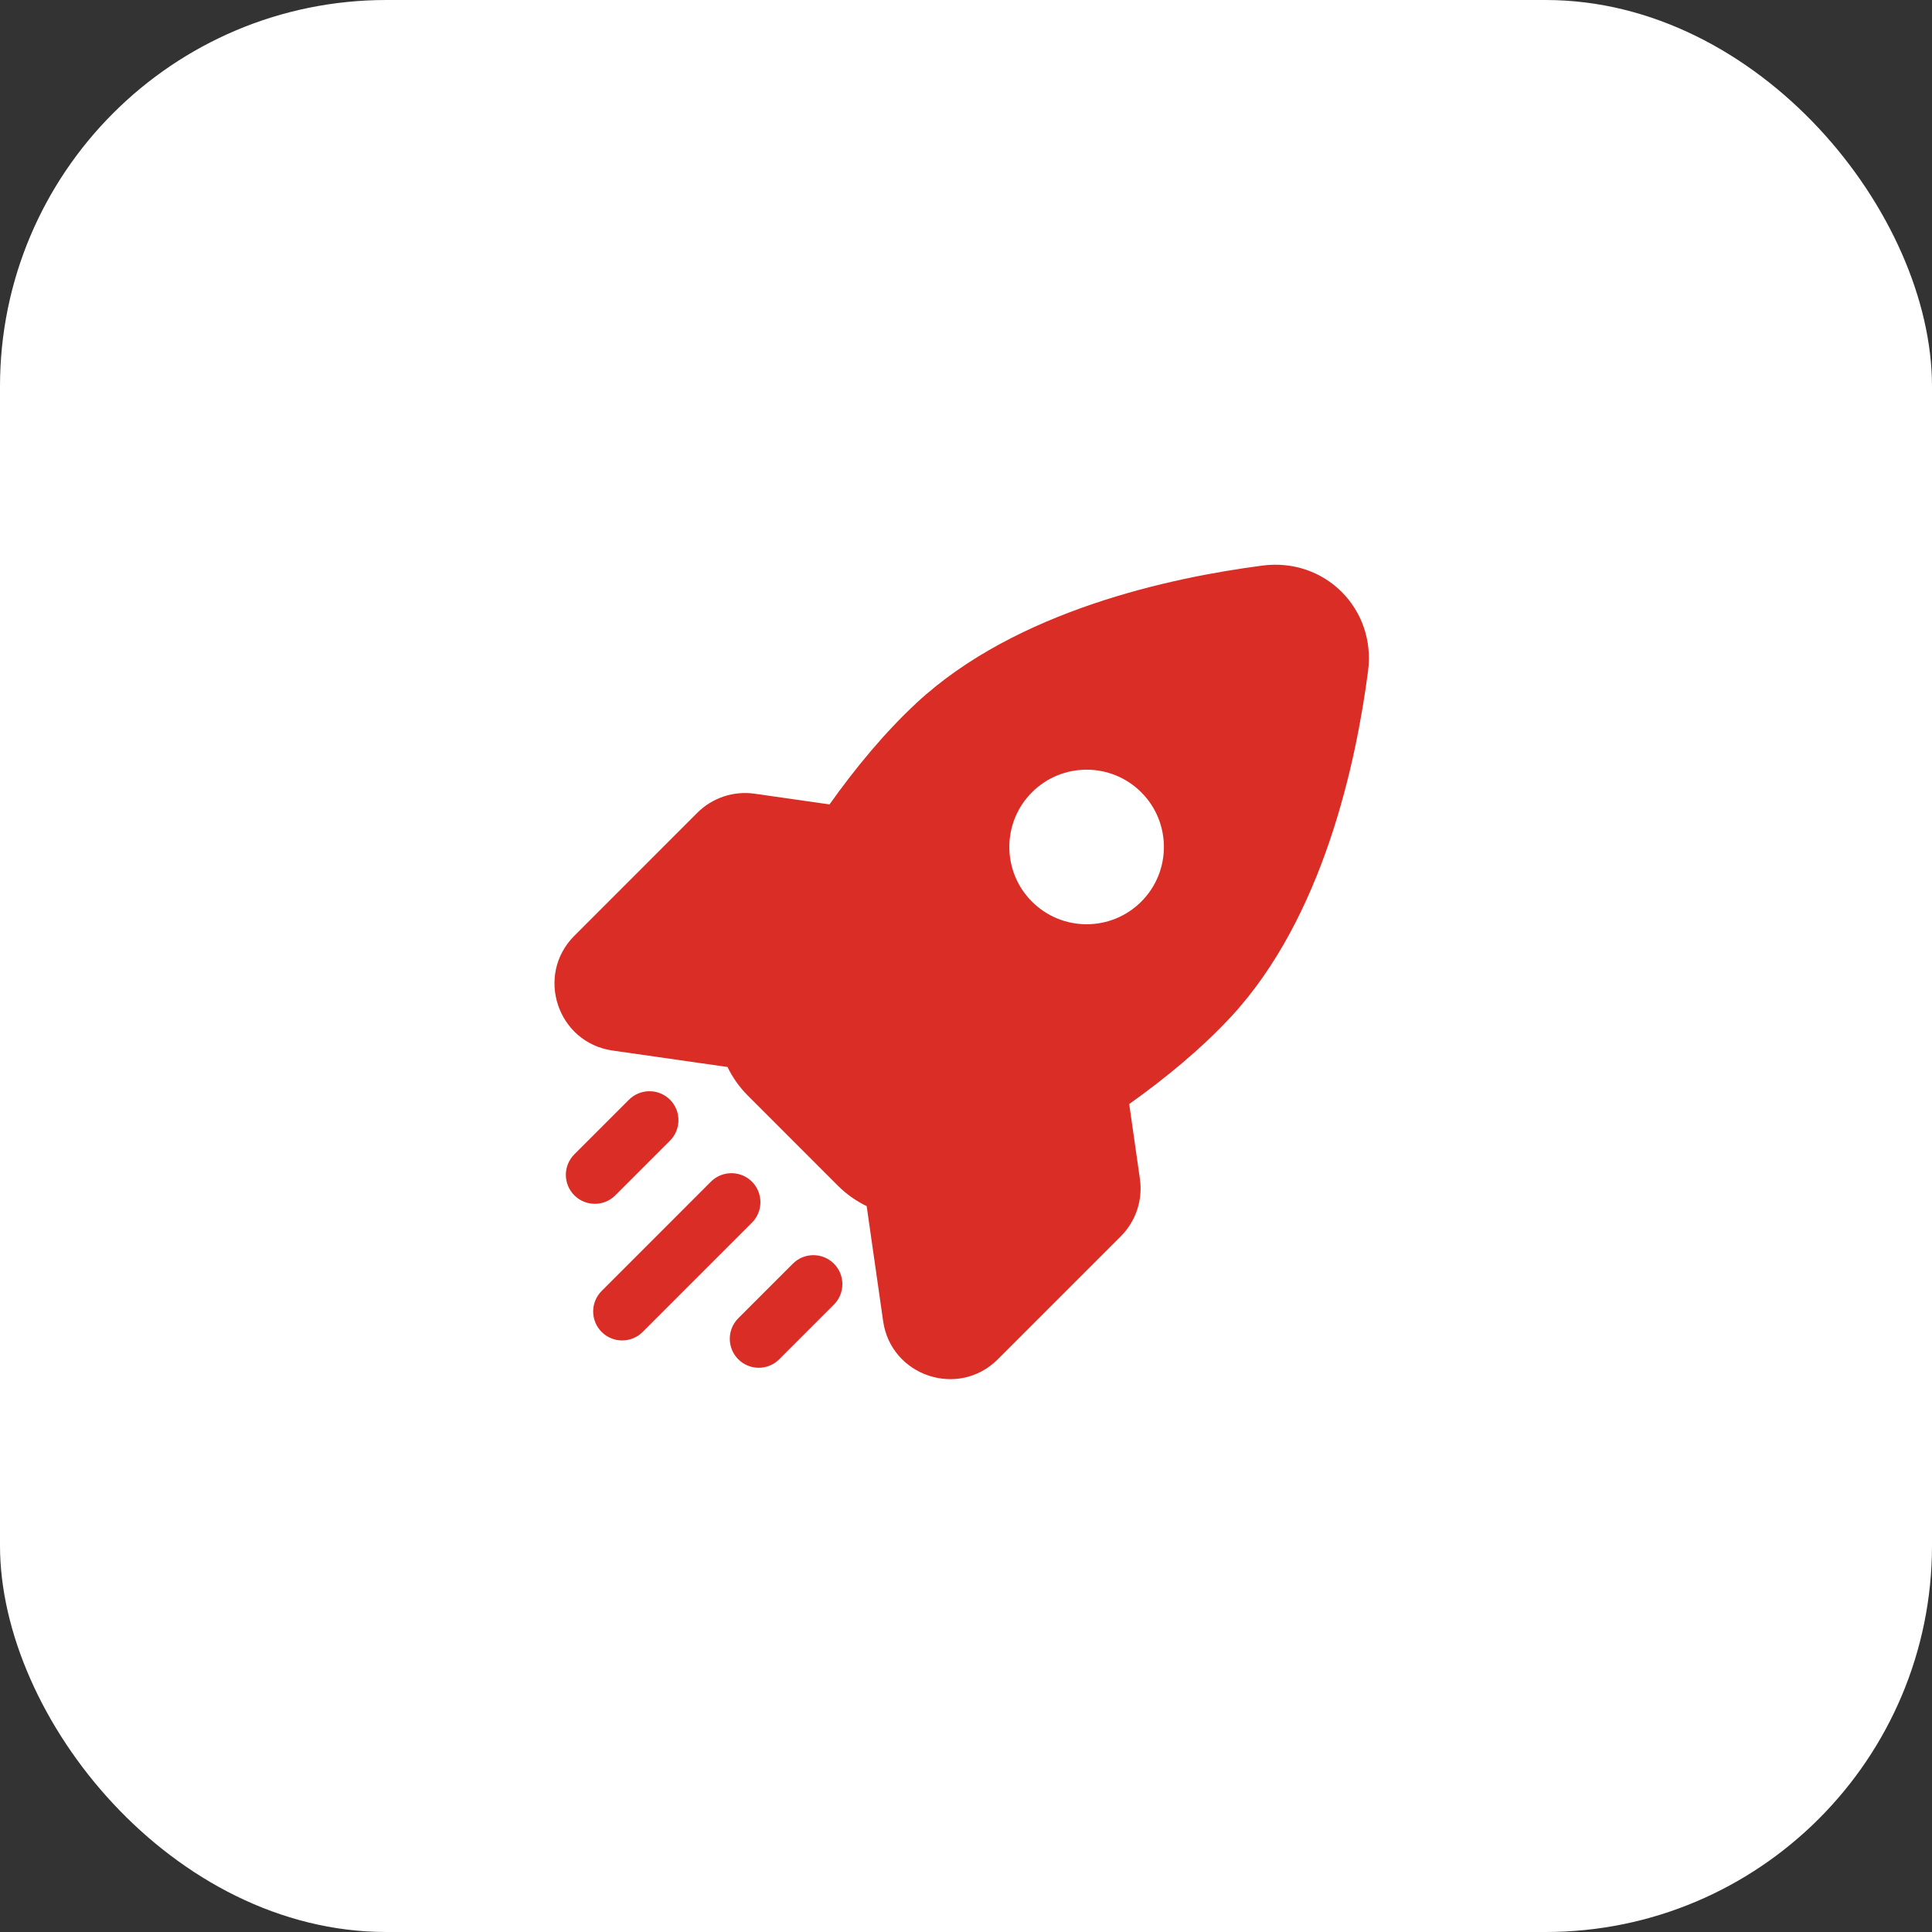 <?xml version="1.0" encoding="UTF-8"?> <svg xmlns="http://www.w3.org/2000/svg" width="50" height="50" viewBox="0 0 50 50" fill="none"><rect x="0" y="0" width="50" height="50" fill="#333333" stroke="none"/><rect width="50" height="50" rx="10" fill="white"></rect><path d="M32.672 14.637C34.286 14.426 35.616 15.756 35.405 17.369C35.097 19.728 34.249 23.736 31.854 26.319C31.091 27.14 30.17 27.898 29.224 28.573L29.501 30.511C29.579 31.056 29.395 31.607 29.006 31.996L25.824 35.178C24.805 36.197 23.059 35.616 22.855 34.189L22.43 31.218L22.435 31.217C22.163 31.086 21.91 30.91 21.69 30.691L19.351 28.351C19.131 28.131 18.955 27.878 18.824 27.606L18.823 27.613L15.854 27.188C14.426 26.984 13.845 25.238 14.864 24.218L18.046 21.035C18.435 20.646 18.985 20.463 19.53 20.541L21.468 20.818C22.142 19.871 22.902 18.95 23.724 18.188C26.306 15.793 30.313 14.945 32.672 14.637ZM20.52 32.703C20.813 32.411 21.288 32.41 21.581 32.703C21.874 32.996 21.874 33.471 21.581 33.764L20.167 35.178C19.874 35.471 19.399 35.471 19.106 35.178C18.814 34.885 18.814 34.41 19.106 34.117L20.52 32.703ZM18.399 30.581C18.692 30.289 19.167 30.289 19.46 30.581C19.753 30.874 19.753 31.35 19.46 31.643L16.632 34.471C16.339 34.764 15.864 34.764 15.571 34.471C15.278 34.178 15.278 33.703 15.571 33.41L18.399 30.581ZM16.278 28.46C16.571 28.168 17.046 28.168 17.339 28.46C17.632 28.753 17.631 29.228 17.339 29.521L15.925 30.935C15.632 31.228 15.157 31.228 14.864 30.935C14.571 30.642 14.571 30.167 14.864 29.874L16.278 28.46ZM29.536 20.505C28.755 19.724 27.488 19.724 26.707 20.505C25.926 21.286 25.926 22.553 26.707 23.334C27.488 24.115 28.755 24.115 29.536 23.334C30.317 22.553 30.317 21.286 29.536 20.505Z" fill="#DA2D26"></path></svg> 